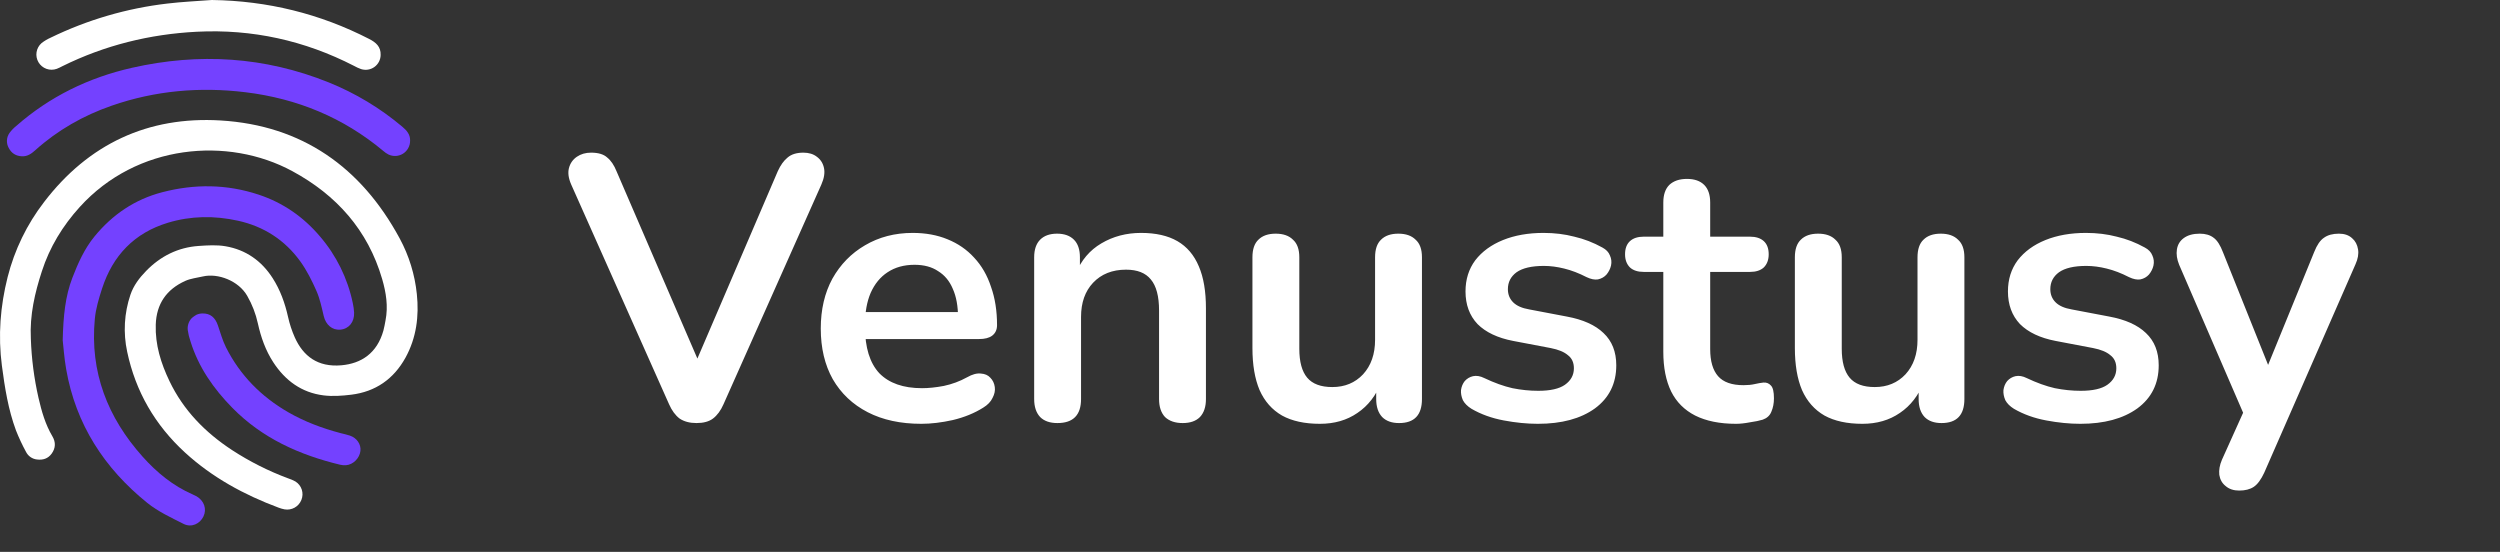 <svg width="2333" height="515" viewBox="0 0 2333 515" fill="none" xmlns="http://www.w3.org/2000/svg">
<rect x="0" y="0" width="2333" height="515" fill="#333333" stroke="none"/>
<path d="M28.788 316.016C29.402 334.639 31.796 353.16 35.938 371.326C38.828 383.816 42.309 396.076 48.938 407.256C52.129 412.656 51.938 418.206 48.199 423.356C44.819 427.986 40.059 429.496 34.508 428.796C32.324 428.562 30.234 427.778 28.435 426.517C26.635 425.256 25.185 423.56 24.218 421.586C20.718 415.142 17.609 408.494 14.909 401.676C7.678 382.156 4.458 361.736 1.758 341.186C-1.902 313.246 0.278 285.716 7.118 258.566C13.551 233.155 25.123 209.332 41.118 188.566C82.579 134.306 138.208 108.316 205.878 112.416C281.848 116.996 336.998 155.946 372.998 222.516C381.698 238.604 387.135 256.252 388.998 274.446C391.168 294.996 388.598 315.316 378.378 333.826C367.378 353.706 350.458 365.546 327.838 368.326C319.258 369.376 310.358 370.036 301.838 368.956C281.428 366.376 266.148 355.146 255.028 338.076C247.798 326.976 243.478 314.676 240.648 301.846C238.672 292.817 235.326 284.144 230.728 276.126C222.608 261.906 203.328 254.736 189.358 257.976C183.808 259.266 177.908 259.866 172.808 262.176C155.438 270.046 145.958 283.526 145.348 302.976C144.758 321.736 150.168 338.976 158.118 355.586C171.178 382.926 191.548 403.646 216.638 420.066C233.06 430.768 250.621 439.609 268.998 446.426C271.324 447.175 273.572 448.15 275.708 449.336C278.512 451.084 280.607 453.768 281.622 456.912C282.638 460.056 282.509 463.458 281.258 466.516C280.052 469.581 277.822 472.133 274.947 473.739C272.072 475.345 268.73 475.906 265.488 475.326C263.616 474.962 261.779 474.437 259.998 473.756C227.828 461.756 198.068 445.596 172.628 422.276C144.728 396.696 126.528 365.416 118.688 328.276C114.869 310.617 115.906 292.253 121.688 275.136C124.598 266.456 130.108 259.256 136.388 252.816C149.778 239.076 166.058 230.866 185.318 229.526C193.678 228.946 202.318 228.396 210.478 229.806C229.328 233.046 244.038 243.336 254.408 259.496C261.528 270.586 265.888 282.766 268.778 295.616C270.239 302.258 272.37 308.734 275.138 314.946C282.948 332.246 296.408 342.826 318.578 340.886C337.118 339.266 351.808 329.686 357.768 308.596C358.658 305.466 359.128 302.216 359.768 299.016C362.358 285.836 360.308 273.016 356.618 260.356C343.298 214.666 313.928 182.006 272.838 159.736C212.578 127.096 127.688 134.466 74.499 193.086C58.498 210.686 46.309 230.696 39.078 253.136C32.538 273.216 27.669 293.986 28.788 316.016Z" fill="url(#paint0_linear_514_331)"/>
<path d="M58.519 317.516C59.079 294.636 60.929 276.516 67.519 259.286C72.789 245.616 78.769 232.146 88.199 220.646C104.899 200.266 125.789 186.066 151.349 179.396C181.529 171.526 211.669 171.766 241.449 181.666C264.189 189.226 283.119 202.376 298.639 220.666C313.923 238.468 324.445 259.854 329.219 282.826C329.872 285.747 330.283 288.717 330.449 291.706C330.839 300.516 325.559 306.946 317.599 307.636C310.039 308.286 304.039 303.096 302.119 294.986C300.239 287.096 298.599 278.986 295.359 271.606C291.119 261.966 286.309 252.316 280.159 243.816C265.749 223.946 246.159 211.276 222.039 205.966C200.099 201.126 178.189 201.356 156.669 207.876C125.399 217.356 105.259 238.426 95.269 269.216C92.269 278.466 89.389 288.036 88.489 297.646C83.799 347.186 100.369 389.646 133.169 426.246C146.369 441.006 161.429 453.346 179.729 461.366C180.985 461.891 182.21 462.485 183.399 463.146C190.509 467.266 193.179 475.076 189.859 481.976C186.539 488.876 178.619 492.586 171.349 488.916C159.739 483.046 147.579 477.456 137.549 469.386C97.369 437.016 70.699 396.006 61.739 344.516C59.919 334.136 59.219 323.516 58.519 317.516Z" fill="url(#paint1_linear_514_331)"/>
<path d="M382.703 131.44C382.706 133.829 382.102 136.18 380.947 138.272C379.792 140.364 378.125 142.127 376.101 143.398C374.078 144.669 371.765 145.404 369.379 145.536C366.994 145.667 364.614 145.191 362.463 144.15C360.775 143.28 359.203 142.201 357.783 140.94C320.393 109.68 277.233 91.94 229.043 86.08C186.523 80.88 144.843 84.54 104.303 98.6C77.813 107.78 53.793 121.42 32.863 140.24C29.333 143.41 25.703 146.03 20.643 145.86C14.933 145.66 10.753 143.09 8.163 138.09C6.939 135.931 6.354 133.469 6.476 130.99C6.598 128.511 7.422 126.118 8.853 124.09C10.628 121.684 12.705 119.517 15.033 117.64C46.343 90.11 82.743 72.41 123.223 63.25C185.683 49.13 246.963 52.84 306.653 76.86C331.692 86.934 354.959 100.948 375.573 118.37C379.683 121.83 382.963 125.66 382.703 131.44Z" fill="url(#paint2_linear_514_331)"/>
<path d="M197.703 0C249.563 0.74 298.493 12.71 344.583 36.39C350.813 39.58 355.473 43.59 355.213 51.29C355.19 53.48 354.653 55.634 353.646 57.579C352.639 59.523 351.19 61.205 349.415 62.488C347.64 63.77 345.588 64.619 343.426 64.965C341.263 65.311 339.05 65.145 336.963 64.48C334.655 63.659 332.423 62.639 330.293 61.43C284.273 37.8 235.373 27 183.693 29.62C139.693 31.87 97.693 42.23 58.113 61.82C56.447 62.728 54.727 63.533 52.963 64.23C49.855 65.356 46.45 65.361 43.339 64.244C40.227 63.127 37.602 60.959 35.919 58.114C34.235 55.268 33.598 51.924 34.118 48.659C34.637 45.394 36.28 42.413 38.763 40.23C41.335 38.233 44.139 36.555 47.113 35.23C81.424 18.517 118.314 7.724 156.223 3.31C169.963 1.66 183.873 1.07 197.703 0Z" fill="white"/>
<path d="M189.089 292.516C196.089 292.396 200.789 296.146 203.319 303.576C205.689 310.506 207.649 317.676 210.919 324.176C224.009 350.176 243.649 370.076 268.789 384.596C284.189 393.496 300.719 399.656 317.879 404.206C320.769 404.966 323.719 405.546 326.539 406.506C333.049 408.706 337.059 414.676 336.359 420.806C335.589 427.576 329.609 433.606 322.929 434.136C321.032 434.272 319.126 434.11 317.279 433.656C279.339 424.496 244.729 408.976 216.889 380.656C199.299 362.786 185.189 342.656 177.719 318.426C176.567 315.086 175.733 311.644 175.229 308.146C174.985 306.185 175.161 304.194 175.747 302.306C176.332 300.418 177.313 298.676 178.625 297.197C179.936 295.718 183.352 293.729 183.352 293.729C185.157 292.921 187.112 292.508 189.089 292.516Z" fill="url(#paint3_linear_514_331)"/>
<path d="M649.95 394.8C643.65 394.8 638.4 393.4 634.2 390.6C630.233 387.567 626.967 383.133 624.4 377.3L533.05 172.2C530.483 166.367 529.783 161.233 530.95 156.8C532.117 152.367 534.567 148.867 538.3 146.3C542.033 143.733 546.467 142.45 551.6 142.45C558.367 142.45 563.383 143.967 566.65 147C570.15 149.8 573.067 154.117 575.4 159.95L658.35 352.1H643.3L725.9 159.6C728.467 154 731.5 149.8 735 147C738.5 143.967 743.4 142.45 749.7 142.45C754.833 142.45 759.033 143.733 762.3 146.3C765.8 148.867 768.017 152.367 768.95 156.8C769.883 161.233 769.067 166.367 766.5 172.2L675.15 377.3C672.583 383.133 669.317 387.567 665.35 390.6C661.617 393.4 656.483 394.8 649.95 394.8ZM859.737 395.5C840.37 395.5 823.687 391.883 809.687 384.65C795.687 377.417 784.837 367.15 777.137 353.85C769.67 340.55 765.937 324.8 765.937 306.6C765.937 288.867 769.553 273.35 776.787 260.05C784.253 246.75 794.403 236.367 807.237 228.9C820.303 221.2 835.12 217.35 851.687 217.35C863.82 217.35 874.67 219.333 884.237 223.3C894.037 227.267 902.32 232.983 909.087 240.45C916.087 247.917 921.337 257.017 924.837 267.75C928.57 278.25 930.437 290.15 930.437 303.45C930.437 307.65 928.92 310.917 925.887 313.25C923.087 315.35 919.003 316.4 913.637 316.4H801.287V291.2H899.637L894.037 296.45C894.037 285.717 892.403 276.733 889.137 269.5C886.103 262.267 881.553 256.783 875.487 253.05C869.653 249.083 862.303 247.1 853.437 247.1C843.637 247.1 835.237 249.433 828.237 254.1C821.47 258.533 816.22 264.95 812.487 273.35C808.987 281.517 807.237 291.317 807.237 302.75V305.2C807.237 324.333 811.67 338.683 820.537 348.25C829.637 357.583 842.937 362.25 860.437 362.25C866.503 362.25 873.27 361.55 880.737 360.15C888.437 358.517 895.67 355.833 902.437 352.1C907.337 349.3 911.653 348.133 915.387 348.6C919.12 348.833 922.037 350.117 924.137 352.45C926.47 354.783 927.87 357.7 928.337 361.2C928.803 364.467 928.103 367.85 926.237 371.35C924.603 374.85 921.687 377.883 917.487 380.45C909.32 385.583 899.87 389.433 889.137 392C878.637 394.333 868.837 395.5 859.737 395.5ZM986.784 394.8C979.784 394.8 974.417 392.933 970.684 389.2C966.951 385.233 965.084 379.633 965.084 372.4V240.1C965.084 232.867 966.951 227.383 970.684 223.65C974.417 219.917 979.667 218.05 986.434 218.05C993.201 218.05 998.451 219.917 1002.18 223.65C1005.92 227.383 1007.78 232.867 1007.78 240.1V263.9L1003.93 255.15C1009.07 242.783 1017 233.45 1027.73 227.15C1038.7 220.617 1051.07 217.35 1064.83 217.35C1078.6 217.35 1089.92 219.917 1098.78 225.05C1107.65 230.183 1114.3 238 1118.73 248.5C1123.17 258.767 1125.38 271.833 1125.38 287.7V372.4C1125.38 379.633 1123.52 385.233 1119.78 389.2C1116.05 392.933 1110.68 394.8 1103.68 394.8C1096.68 394.8 1091.2 392.933 1087.23 389.2C1083.5 385.233 1081.63 379.633 1081.63 372.4V289.8C1081.63 276.5 1079.07 266.817 1073.93 260.75C1069.03 254.683 1061.33 251.65 1050.83 251.65C1038 251.65 1027.73 255.733 1020.03 263.9C1012.57 271.833 1008.83 282.45 1008.83 295.75V372.4C1008.83 387.333 1001.48 394.8 986.784 394.8ZM1231.77 395.5C1217.54 395.5 1205.75 392.933 1196.42 387.8C1187.09 382.433 1180.09 374.5 1175.42 364C1170.99 353.5 1168.77 340.433 1168.77 324.8V240.1C1168.77 232.633 1170.64 227.15 1174.37 223.65C1178.1 219.917 1183.47 218.05 1190.47 218.05C1197.47 218.05 1202.84 219.917 1206.57 223.65C1210.54 227.15 1212.52 232.633 1212.52 240.1V325.5C1212.52 337.633 1214.97 346.617 1219.87 352.45C1224.77 358.283 1232.59 361.2 1243.32 361.2C1254.99 361.2 1264.55 357.233 1272.02 349.3C1279.49 341.133 1283.22 330.4 1283.22 317.1V240.1C1283.22 232.633 1285.09 227.15 1288.82 223.65C1292.55 219.917 1297.92 218.05 1304.92 218.05C1311.92 218.05 1317.29 219.917 1321.02 223.65C1324.99 227.15 1326.97 232.633 1326.97 240.1V372.4C1326.97 387.333 1319.85 394.8 1305.62 394.8C1298.85 394.8 1293.6 392.933 1289.87 389.2C1286.14 385.233 1284.27 379.633 1284.27 372.4V345.8L1289.17 356.3C1284.27 368.9 1276.8 378.583 1266.77 385.35C1256.97 392.117 1245.3 395.5 1231.77 395.5ZM1435.16 395.5C1425.12 395.5 1414.51 394.45 1403.31 392.35C1392.11 390.25 1382.07 386.633 1373.21 381.5C1369.47 379.167 1366.79 376.483 1365.16 373.45C1363.76 370.183 1363.17 367.033 1363.41 364C1363.87 360.733 1365.04 357.933 1366.91 355.6C1369.01 353.267 1371.57 351.75 1374.61 351.05C1377.87 350.35 1381.37 350.933 1385.11 352.8C1394.44 357.233 1403.19 360.383 1411.36 362.25C1419.52 363.883 1427.57 364.7 1435.51 364.7C1446.71 364.7 1454.99 362.833 1460.36 359.1C1465.96 355.133 1468.76 350 1468.76 343.7C1468.76 338.333 1466.89 334.25 1463.16 331.45C1459.66 328.417 1454.29 326.2 1447.06 324.8L1412.06 318.15C1397.59 315.35 1386.51 310.1 1378.81 302.4C1371.34 294.467 1367.61 284.317 1367.61 271.95C1367.61 260.75 1370.64 251.067 1376.71 242.9C1383.01 234.733 1391.64 228.433 1402.61 224C1413.57 219.567 1426.17 217.35 1440.41 217.35C1450.67 217.35 1460.24 218.517 1469.11 220.85C1478.21 222.95 1486.96 226.333 1495.36 231C1498.86 232.867 1501.19 235.317 1502.36 238.35C1503.76 241.383 1504.11 244.533 1503.41 247.8C1502.71 250.833 1501.31 253.633 1499.21 256.2C1497.11 258.533 1494.42 260.05 1491.16 260.75C1488.12 261.217 1484.62 260.517 1480.66 258.65C1473.42 254.917 1466.42 252.233 1459.66 250.6C1453.12 248.967 1446.82 248.15 1440.76 248.15C1429.32 248.15 1420.81 250.133 1415.21 254.1C1409.84 258.067 1407.16 263.317 1407.16 269.85C1407.16 274.75 1408.79 278.833 1412.06 282.1C1415.32 285.367 1420.34 287.583 1427.11 288.75L1462.11 295.4C1477.27 298.2 1488.71 303.333 1496.41 310.8C1504.34 318.267 1508.31 328.3 1508.31 340.9C1508.31 357.933 1501.66 371.35 1488.36 381.15C1475.06 390.717 1457.32 395.5 1435.16 395.5ZM1620.1 395.5C1604.93 395.5 1592.21 392.933 1581.95 387.8C1571.91 382.667 1564.45 375.2 1559.55 365.4C1554.65 355.367 1552.2 343 1552.2 328.3V253.75H1534C1528.4 253.75 1524.08 252.35 1521.05 249.55C1518.01 246.517 1516.5 242.433 1516.5 237.3C1516.5 231.933 1518.01 227.85 1521.05 225.05C1524.08 222.25 1528.4 220.85 1534 220.85H1552.2V189C1552.2 181.767 1554.06 176.283 1557.8 172.55C1561.76 168.817 1567.25 166.95 1574.25 166.95C1581.25 166.95 1586.61 168.817 1590.35 172.55C1594.08 176.283 1595.95 181.767 1595.95 189V220.85H1633.05C1638.65 220.85 1642.96 222.25 1646 225.05C1649.03 227.85 1650.55 231.933 1650.55 237.3C1650.55 242.433 1649.03 246.517 1646 249.55C1642.96 252.35 1638.65 253.75 1633.05 253.75H1595.95V325.85C1595.95 337.05 1598.4 345.45 1603.3 351.05C1608.2 356.65 1616.13 359.45 1627.1 359.45C1631.06 359.45 1634.56 359.1 1637.6 358.4C1640.63 357.7 1643.31 357.233 1645.65 357C1648.45 356.767 1650.78 357.7 1652.65 359.8C1654.51 361.667 1655.45 365.633 1655.45 371.7C1655.45 376.367 1654.63 380.567 1653 384.3C1651.6 387.8 1648.91 390.25 1644.95 391.65C1641.91 392.583 1637.95 393.4 1633.05 394.1C1628.15 395.033 1623.83 395.5 1620.1 395.5ZM1737.97 395.5C1723.74 395.5 1711.95 392.933 1702.62 387.8C1693.29 382.433 1686.29 374.5 1681.62 364C1677.19 353.5 1674.97 340.433 1674.97 324.8V240.1C1674.97 232.633 1676.84 227.15 1680.57 223.65C1684.3 219.917 1689.67 218.05 1696.67 218.05C1703.67 218.05 1709.04 219.917 1712.77 223.65C1716.74 227.15 1718.72 232.633 1718.72 240.1V325.5C1718.72 337.633 1721.17 346.617 1726.07 352.45C1730.97 358.283 1738.79 361.2 1749.52 361.2C1761.19 361.2 1770.75 357.233 1778.22 349.3C1785.69 341.133 1789.42 330.4 1789.42 317.1V240.1C1789.42 232.633 1791.29 227.15 1795.02 223.65C1798.75 219.917 1804.12 218.05 1811.12 218.05C1818.12 218.05 1823.49 219.917 1827.22 223.65C1831.19 227.15 1833.17 232.633 1833.17 240.1V372.4C1833.17 387.333 1826.05 394.8 1811.82 394.8C1805.05 394.8 1799.8 392.933 1796.07 389.2C1792.34 385.233 1790.47 379.633 1790.47 372.4V345.8L1795.37 356.3C1790.47 368.9 1783 378.583 1772.97 385.35C1763.17 392.117 1751.5 395.5 1737.97 395.5ZM1941.36 395.5C1931.32 395.5 1920.71 394.45 1909.51 392.35C1898.31 390.25 1888.27 386.633 1879.41 381.5C1875.67 379.167 1872.99 376.483 1871.36 373.45C1869.96 370.183 1869.37 367.033 1869.61 364C1870.07 360.733 1871.24 357.933 1873.11 355.6C1875.21 353.267 1877.77 351.75 1880.81 351.05C1884.07 350.35 1887.57 350.933 1891.31 352.8C1900.64 357.233 1909.39 360.383 1917.56 362.25C1925.72 363.883 1933.77 364.7 1941.71 364.7C1952.91 364.7 1961.19 362.833 1966.56 359.1C1972.16 355.133 1974.96 350 1974.96 343.7C1974.96 338.333 1973.09 334.25 1969.36 331.45C1965.86 328.417 1960.49 326.2 1953.26 324.8L1918.26 318.15C1903.79 315.35 1892.71 310.1 1885.01 302.4C1877.54 294.467 1873.81 284.317 1873.81 271.95C1873.81 260.75 1876.84 251.067 1882.91 242.9C1889.21 234.733 1897.84 228.433 1908.81 224C1919.77 219.567 1932.37 217.35 1946.61 217.35C1956.87 217.35 1966.44 218.517 1975.31 220.85C1984.41 222.95 1993.16 226.333 2001.56 231C2005.06 232.867 2007.39 235.317 2008.56 238.35C2009.96 241.383 2010.31 244.533 2009.61 247.8C2008.91 250.833 2007.51 253.633 2005.41 256.2C2003.31 258.533 2000.62 260.05 1997.36 260.75C1994.32 261.217 1990.82 260.517 1986.86 258.65C1979.62 254.917 1972.62 252.233 1965.86 250.6C1959.32 248.967 1953.02 248.15 1946.96 248.15C1935.52 248.15 1927.01 250.133 1921.41 254.1C1916.04 258.067 1913.36 263.317 1913.36 269.85C1913.36 274.75 1914.99 278.833 1918.26 282.1C1921.52 285.367 1926.54 287.583 1933.31 288.75L1968.31 295.4C1983.47 298.2 1994.91 303.333 2002.61 310.8C2010.54 318.267 2014.51 328.3 2014.51 340.9C2014.51 357.933 2007.86 371.35 1994.56 381.15C1981.26 390.717 1963.52 395.5 1941.36 395.5ZM2089.59 457.8C2084.45 457.8 2080.25 456.4 2076.99 453.6C2073.72 451.033 2071.74 447.533 2071.04 443.1C2070.57 438.667 2071.39 434 2073.49 429.1L2097.29 376.25V394.45L2033.59 247.1C2031.49 241.967 2030.79 237.183 2031.49 232.75C2032.19 228.317 2034.29 224.817 2037.79 222.25C2041.52 219.45 2046.54 218.05 2052.84 218.05C2058.2 218.05 2062.52 219.333 2065.79 221.9C2069.05 224.233 2071.97 228.783 2074.54 235.55L2121.79 353.5H2111.29L2159.59 235.2C2162.15 228.667 2165.19 224.233 2168.69 221.9C2172.19 219.333 2176.85 218.05 2182.69 218.05C2187.82 218.05 2191.9 219.45 2194.94 222.25C2197.97 224.817 2199.84 228.317 2200.54 232.75C2201.24 236.95 2200.42 241.617 2198.09 246.75L2113.04 441C2110 447.533 2106.74 451.967 2103.24 454.3C2099.74 456.633 2095.19 457.8 2089.59 457.8Z" fill="white"/>
<defs>
<linearGradient id="paint0_linear_514_331" x1="194.856" y1="111.996" x2="194.856" y2="475.548" gradientUnits="userSpaceOnUse">
<stop stop-color="white"/>
<stop offset="0.757" stop-color="white"/>
</linearGradient>
<linearGradient id="paint1_linear_514_331" x1="194.494" y1="173.834" x2="194.494" y2="490.357" gradientUnits="userSpaceOnUse">
<stop stop-color="#7441FF"/>
</linearGradient>
<linearGradient id="paint2_linear_514_331" x1="194.589" y1="55.012" x2="194.589" y2="145.868" gradientUnits="userSpaceOnUse">
<stop stop-color="#7441FF"/>
</linearGradient>
<linearGradient id="paint3_linear_514_331" x1="255.78" y1="292.514" x2="255.78" y2="434.183" gradientUnits="userSpaceOnUse">
<stop stop-color="#7441FF"/>
<stop offset="0.493" stop-color="#7441FF"/>
<stop offset="0.918" stop-color="#7441FF"/>
</linearGradient>
</defs>
</svg>
